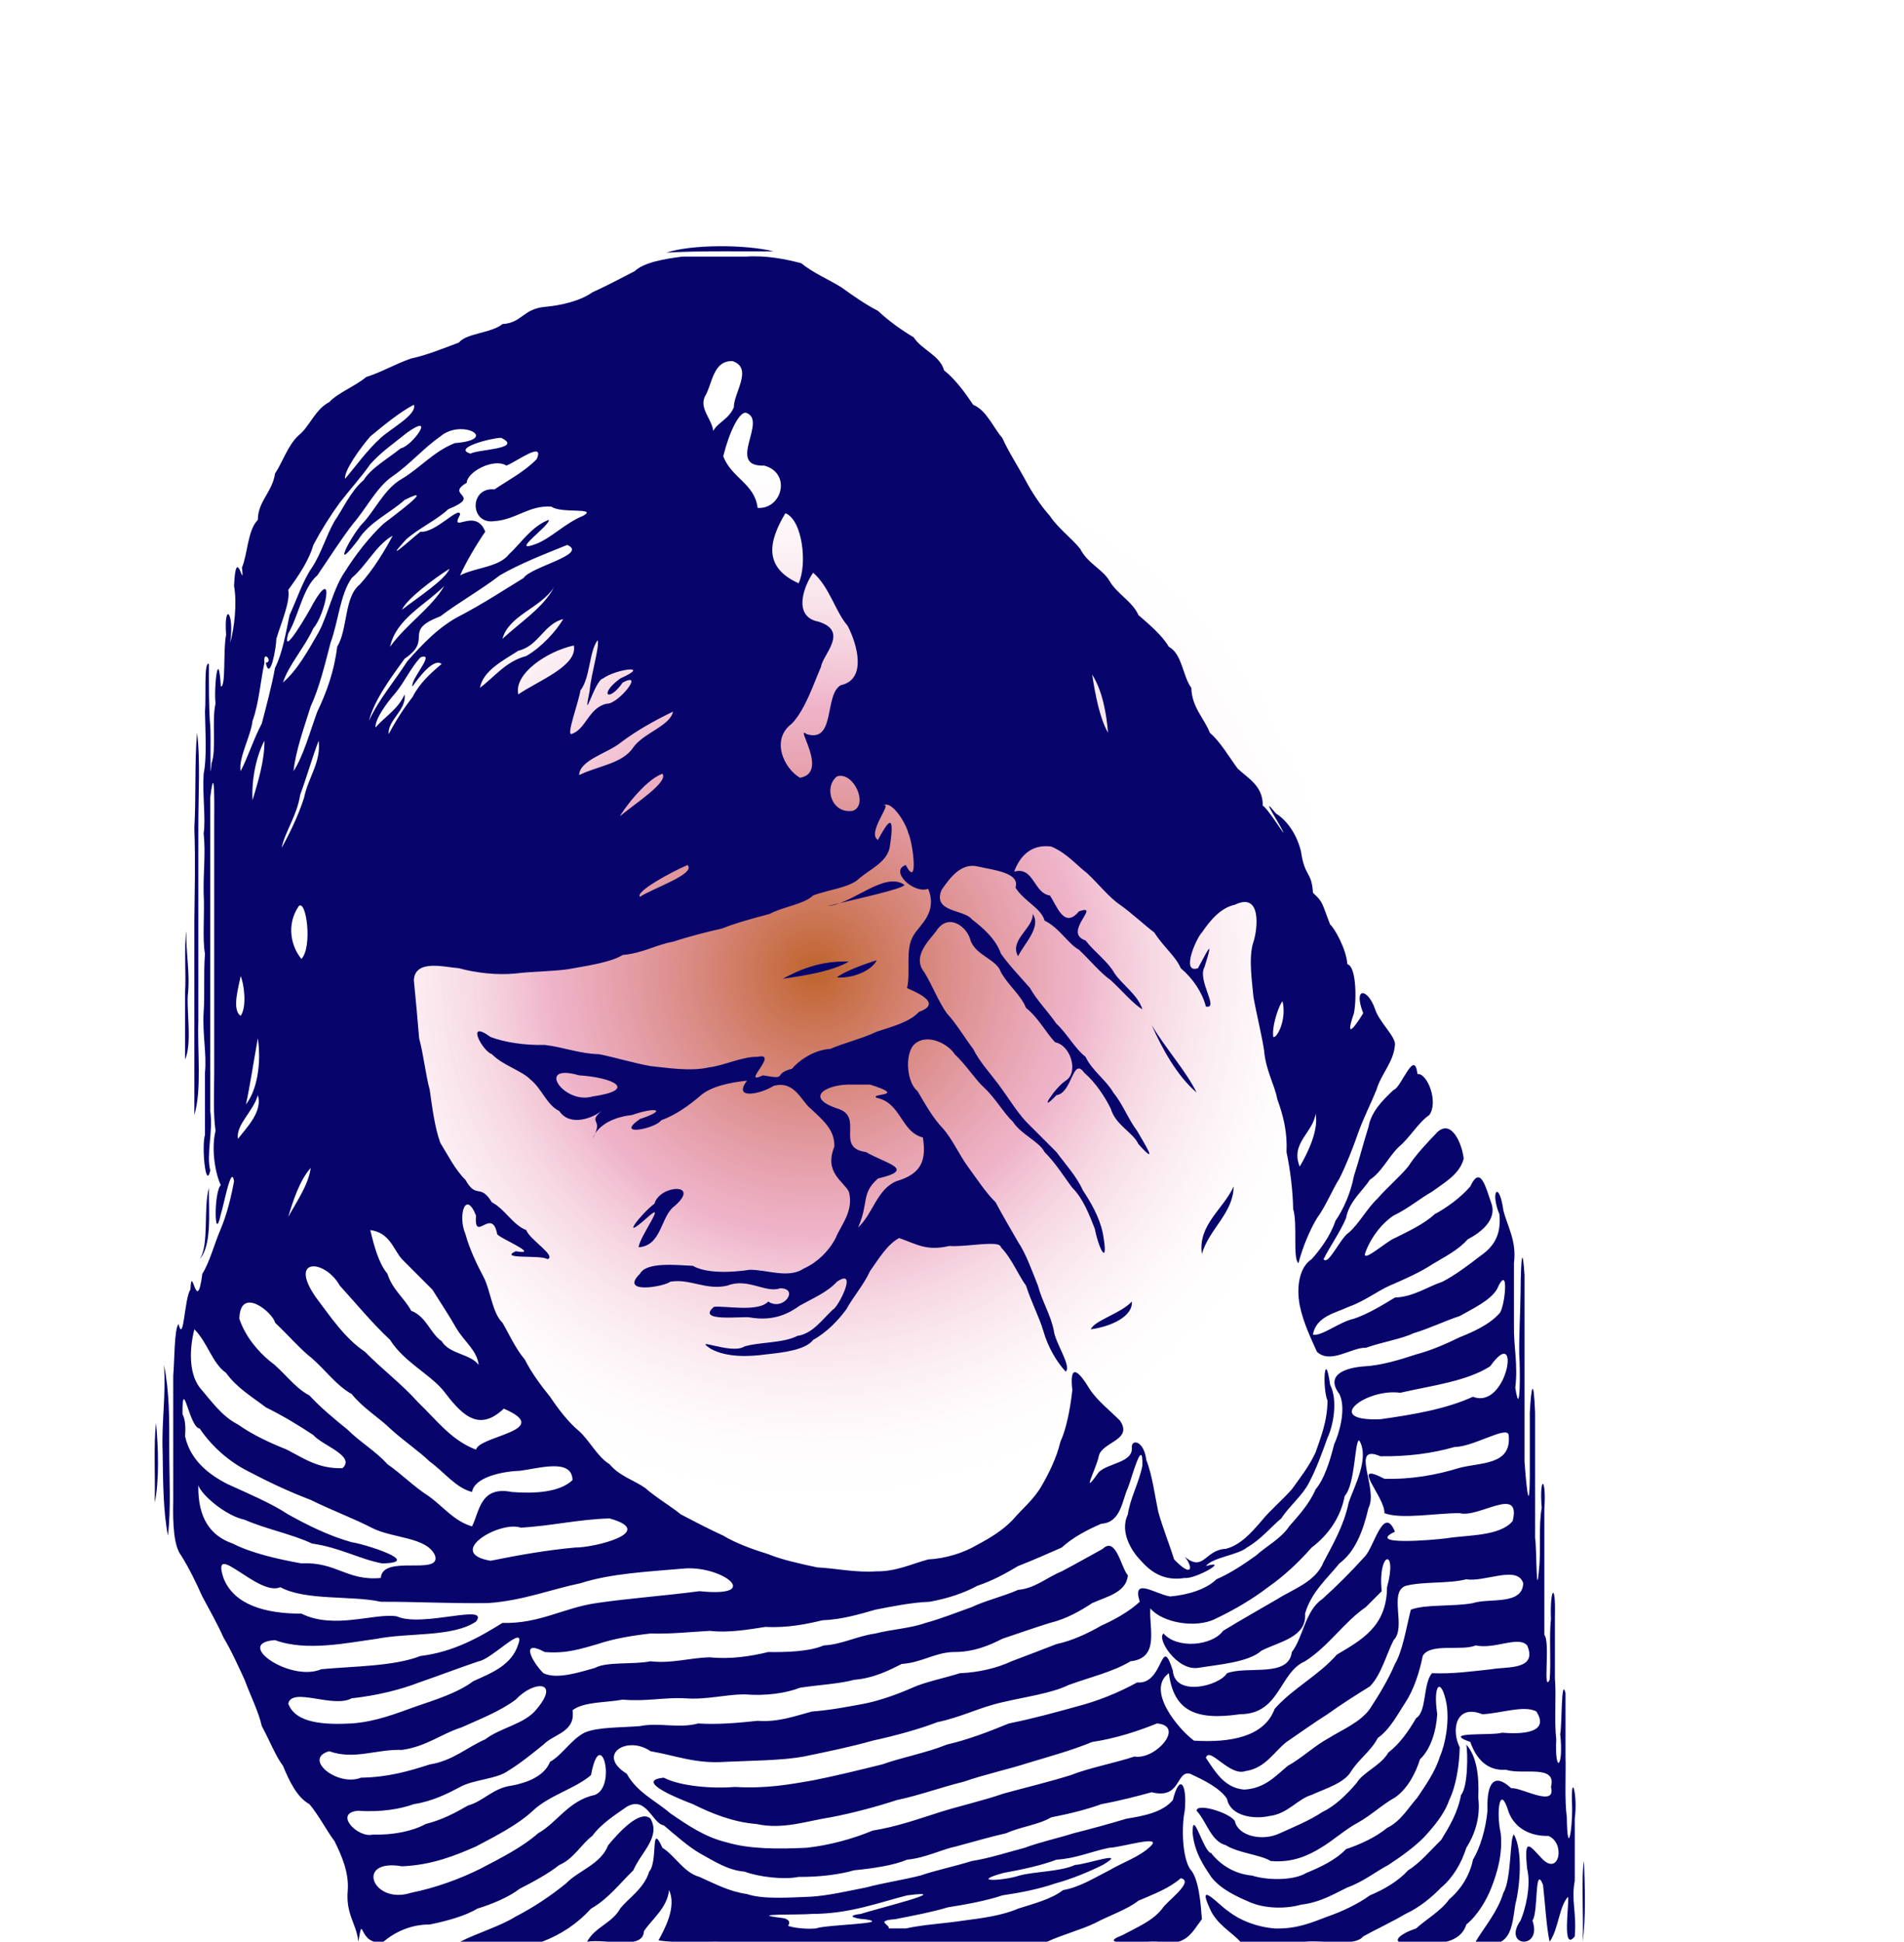 <?xml version="1.0" encoding="UTF-8" standalone="no"?>
<!-- Generator: imaengine 6.0   -->

<svg
   xmlns:dc="http://purl.org/dc/elements/1.1/"
   xmlns:cc="http://creativecommons.org/ns#"
   xmlns:rdf="http://www.w3.org/1999/02/22-rdf-syntax-ns#"
   xmlns:svg="http://www.w3.org/2000/svg"
   xmlns="http://www.w3.org/2000/svg"
   xmlns:sodipodi="http://sodipodi.sourceforge.net/DTD/sodipodi-0.dtd"
   xmlns:inkscape="http://www.inkscape.org/namespaces/inkscape"
   viewBox="0,0,1440,1468"
   width="1440"
   height="1468"
   version="1.1"
   id="svg2"
   inkscape:version="0.91 r13725"
   sodipodi:docname="headacheladyoutline.svg">
  <sodipodi:namedview
     pagecolor="#ffffff"
     bordercolor="#666666"
     borderopacity="1"
     objecttolerance="10"
     gridtolerance="10"
     guidetolerance="10"
     inkscape:pageopacity="0"
     inkscape:pageshadow="2"
     inkscape:window-width="756"
     inkscape:window-height="480"
     id="namedview19"
     showgrid="false"
     inkscape:zoom="0.16076294"
     inkscape:cx="720"
     inkscape:cy="647.81299"
     inkscape:window-x="0"
     inkscape:window-y="0"
     inkscape:window-maximized="0"
     inkscape:current-layer="layer1" />
  <defs
     id="defs4">
    <radialGradient
       cx="616.156"
       r="404.373"
       id="RadialGradient"
       gradientUnits="userSpaceOnUse"
       gradientTransform="matrix(1 0 0 1 0 0)"
       cy="734.158">
      <stop
         stop-color="#b54c0b"
         offset="0"
         id="stop7" />
      <stop
         stop-opacity="0.502"
         stop-color="#da5485"
         offset="0.498"
         id="stop9" />
      <stop
         stop-opacity="0"
         stop-color="#ffffff"
         offset="1"
         id="stop11" />
    </radialGradient>
  </defs>
  <g
     id="layer0"
     opacity="0.864">
    <path
       d="M533.76,203.12C249.019,270.807 233.868,536.733 222.72,782C219.331,856.561 203.867,945.886 216.96,1020.08C217.422,1022.7 430.43,1220.13 441.6,1225.52C513.966,1260.46 599.341,1276.32 679.68,1265.84C727.005,1259.67 734.977,1200.79 781.44,1187.12C832.08,1172.23 889.069,1194.64 938.88,1181.36C1068.38,1146.83 1007.9,773.536 996.48,686C984.144,591.422 1016.29,496.022 961.92,411.44C956.644,403.233 947.743,394.518 938.88,390.32C884.198,364.418 818.18,364.388 764.16,336.56C676.81,291.562 643.718,176.982 533.76,203.12Z"
       fill="url(#RadialGradient)"
       id="path14" />
  </g>
  <g
     id="layer1">
    <path
       d="m 271,1468 c 4.1,-23.6 -0.3,4 19,0 8.7,-7.3 20.8,-13.1 35,-13 12.9,-2.6 27,-6.5 36,-12 11.6,-3.5 24.1,-8.9 32,-15 10.4,-5.3 22,-11.6 30,-18 10.8,-4.5 17,-16.2 25,-22 6.6,-9.2 17.6,-16.1 26,-22 14.9,-8.7 19.5,12.9 28,14 9.3,7.9 18.9,16.3 27,21 10.8,6 21.7,13.1 34,14 11,4.1 30.1,6.3 41,4 15.7,0.2 31.6,-1.9 42,-5 14.6,-1.4 30.2,-3.8 40,-8 14.2,-1.4 25.9,-7.7 37,-10 12.8,-3.4 26.6,-7.5 38,-10 10.7,-4.9 24.6,-6.4 34,-12 13.5,-2.6 27.8,-6.2 38,-10 13.2,-2.4 27.5,-6.1 38,-9 22.4,5.7 18.3,-16.6 29,-14 10.7,4.9 22.7,10.9 28,19 2.5,13.2 20.4,15.6 32,13 14.2,-1.7 21.1,-12.8 32,-16 10.6,-4.9 24.7,-8.8 30,-18 5.8,-9.1 15,-15.3 20,-25 9.6,-6.8 15.5,-18.8 21,-27 6.3,-9.6 10.7,-23.2 13,-35 5.4,-10.1 30,-3.5 40,-8 14.9,3.1 32.2,-7.5 39,0 8.2,19 -16.1,15.9 -27,18 -13.9,1.5 -29.6,3.7 -45,3 -6.9,8.1 -3.8,29.1 -12,34 -6,10.3 -12.4,19.3 -21,26 -5.8,10 -19,14.7 -24,23 -7.5,8.9 -16.7,17.7 -26,22 -9.5,6.4 -22.3,11.6 -32,16 -13.3,6.4 -31.6,2.1 -34,-9 -3.1,-6.2 -29,-14.3 -29,-8 7.7,8.4 10.9,23.1 22,26 9.6,6.1 26.4,7.2 34,12 17,1.5 28.9,-4.5 38,-10 9.4,-5.6 18.8,-14.2 28,-19 10,-5.6 19.3,-14.3 28,-19 9.6,-6.6 15.7,-18.5 19,-29 8.2,-7.6 12.2,-21.5 13,-34 -3.5,-23.3 3.1,-28.2 7,-8 2.3,13.7 -0.9,30.8 -5,40 -3.7,12.1 -11.4,22.4 -17,31 -7.1,8 -12.6,18 -23,23 -8.5,7.1 -20.9,12.7 -31,16 -7.9,8.4 -20.2,14 -30,18 -9.8,6 -30,5.6 -41,2 -13.7,-1.2 -24.4,-8.5 -31,-17 -5.8,-0.8 -14.3,-35 -14,-15 1.4,14.8 8.9,25.3 14,33 7.3,9.5 19.7,15 29,19 11.3,5 27.1,5.4 39,2 14.8,-1.7 25.8,-8.6 35,-13 11.9,-4.2 21.8,-12.2 31,-17 9.5,-6.2 19.9,-13.7 27,-21 7.3,-7.9 15.5,-17.6 19,-28 5.2,-10.6 7.7,-26.1 8,-40 -6.6,-12.9 -3,-33 17,-25 12.7,-0.3 32,-7.2 41,-2 10.4,16.4 -11.3,17.2 -26,16 -7.4,2.4 -47.1,-1.1 -24,7 4.3,12.3 12.5,22.1 27,21 12.1,4.2 38.7,-4.5 34,13 4.3,16.2 -23,-0.1 -30,1 -15.7,-14.5 -18.6,1.4 -18,17 -1.4,14.5 -5.7,28.2 -11,37 -2.6,12.9 -10.1,23.4 -18,30 -6.2,8.8 -17.7,15.3 -25,22 -17,5.6 -21,14.1 3,10 19.7,3.5 31.8,-2.4 35,-13 8.7,-7.1 15.3,-18.5 19,-28 4.6,-11.8 8.6,-25.8 7,-41 -3.6,-16.1 -0.7,-38.3 6,-16 4.7,12.3 16.5,18.4 30,18 12.9,5.2 8.5,29.8 -4,18 -9.7,-9.9 -14.7,-19.1 -12,7 3.1,12.5 -1.3,30.5 -5,39 -14.1,20.1 16.8,22.5 9,0 4.6,-5.8 1.4,-43.3 8,-27 1.7,15.2 2.6,32.3 5,43 6.7,-9.2 7.1,-26.8 14,-34 0.8,6.1 -4.9,42.2 5,30 1.5,-18.7 -2.8,-26.8 0,-42 l 0,-47 c 2.5,-18.4 -3.3,-37.8 -2,-9 0.3,18.7 -3.6,38.3 -4,8 -1.8,-13 -0.6,-32.1 -1,-46 l 0,-48 c -3.4,-13.2 -2.6,25.4 -4,31 2.8,25.5 -4.3,30.9 -3,4 -1.6,-13.1 0.1,-32.7 -1,-46 l 0,-47 c 0.7,-27 -3.9,-20.8 -3,2 -1.5,13.3 0.2,32.9 -1,46 -5.4,10.5 0.7,-28.5 -4,-34 l 0,-47 0,-48 c 1.7,-25.4 -4,-25.3 -2,-1 -2.5,13.5 -0.5,33.4 -2,46 -2.2,27.5 -1.8,-18.8 -3,-23 l 0,-47 0,-48 c -1.1,-27.3 -2.9,-20.5 -4,0 l 0,48 c -0.3,34.8 -3.3,-0.6 -4,-11 l 0,-47 0,-48 0,-46 c -2.2,-32.1 -3,3.1 -3,14 -0.2,15.2 -1.2,32.1 -1,46 0.8,10.1 1,51.1 -3,25 2.2,-16.8 -1.3,-31.3 -1,-47 l 0,-47 c 2.2,-17 -5,-27.7 -8,-40 -3.2,-23 -10.2,-14.3 -3,3 1.7,17.1 -5.5,25.4 -15,32 -8.4,6.5 -18.7,14.2 -28,19 -11.6,3.9 -22,11.5 -36,12 -9.4,5.7 -20.5,12.5 -31,16 -10.7,2.2 -24.8,13.7 -31,12 2.3,-13.9 17.7,-16.5 27,-21 11.7,-4.1 21.8,-11.9 31,-16 11.5,-4.9 23.8,-10.5 32,-16 9.8,-5.9 20.1,-11 27,-19 9.9,-5.1 22.2,-14.7 18,-27 -4,-11.2 -8.2,-30.1 -16,-13 -7.4,8.5 -17.8,16.1 -27,21 -8,7.5 -20.3,13.1 -30,18 -5.8,1.9 -26.9,21.1 -22,10 4.5,-11.6 12.6,-21.5 21,-27 10.6,-5 20.4,-13.2 29,-18 9.4,-6.9 21,-13.2 24,-25 -1.1,-10.7 -9,-30.3 -20,-20 -7.4,7.8 -16.2,16.9 -22,26 -6.7,8.1 -16.5,16.3 -23,24 -8,7.4 -14.1,19.2 -22,26 -6.4,4.1 -15.4,25.2 -19,20 5.2,-10.3 12.7,-20.7 17,-31 2.3,-12.7 12.5,-20.5 18,-29 9.3,-6.2 13.8,-17 22,-25 8.2,-6.7 14.6,-18.3 23,-24 7.1,-9.8 -1.5,-31.9 -9,-31 -2.2,-19.9 -12.3,10.6 -18,12 -8,7.5 -17,16.4 -19,28 -3.9,12.2 -7.5,26.5 -11,37 -2.5,13.2 -8.1,25.5 -14,34 -3.8,11.4 -11.5,21.7 -18,29 -9.3,6 -11.7,20.9 -9,35 2.9,13.8 8.9,25.7 13,35 10.3,9.7 26.6,-3.6 37,-3 11.6,-4.2 27.1,-6.7 36,-11 12.6,-3.8 24.6,-9.7 35,-13 10.1,-5.8 22.5,-11.4 28,-20 10,-22.4 6.1,14.2 2,18 -7.8,8.7 -20.3,14.1 -30,18 -10.7,5.2 -21.4,9.9 -33,13 -12.3,4 -26,8.3 -39,9 -15.3,1.1 -29.8,6.7 -19,21 5.5,11.4 -0.5,30.6 -4,38 -3.2,13 -7.6,26.5 -14,34 -4.7,11.1 -13.4,20.4 -20,28 -6.1,9.3 -17.9,15.4 -25,22 -9.3,6.7 -20.1,13.8 -30,18 -7.8,7.7 -21.7,11.8 -35,13 -11.6,-1.9 -29.1,-15.1 -23,4 -7.8,7.3 -19.3,13.7 -29,18 -9.9,5.7 -22.1,11.5 -34,14 -10.9,4.3 -24,9.2 -34,13 -10.7,5.1 -25.2,8.5 -39,9 -11.7,3.7 -26.6,6.7 -36,11 -11.1,4.9 -24.3,9.6 -36,12 -12.9,2.4 -25.8,4.9 -40,6 -12.5,3.3 -25.5,8.2 -41,7 -13.9,1.5 -30.4,3 -45,2 -14.3,4 -29.8,-0.9 -44,2 -13.8,1.2 -32.3,0.6 -42,5 -10.2,5.3 -16.7,16.8 -26,22 -4.3,10.8 -17.2,15.8 -29,18 -14,1.7 -21.6,12 -33,15 -9.5,5.5 -19.6,10.9 -32,14 -10,5.5 -25,8.5 -40,8 -11.4,3 -30.2,-16.5 -11,-18 16.9,1.3 32.2,-1.4 42,-5 14.1,-2.1 26,-8.2 35,-13 10.2,-5.6 27.8,-6 36,-12 9.6,-5.8 19.4,-13.9 27,-20 7.8,-8.1 24.5,-9.4 22,-26 8.7,-6.6 25.1,-5.6 38,-8 17.4,1.6 31.9,-1.9 47,-1 16.6,1.2 30.4,-2.9 45,-3 16.4,1.4 31.9,-1 42,-5 13.4,-2.1 30.5,-3 41,-6 14.9,-1.2 26.7,-7.3 36,-12 14.8,-0.9 25,-8.6 39,-9 15.4,0.2 27.9,-5.3 37,-10 11.8,-4 25.1,-8.6 36,-12 12.4,-2.9 23.8,-9.5 32,-15 11,-4.9 25.9,-8 27,-21 -5.1,-5.6 -8.9,-29.8 -19,-20 -10,5.5 -21.5,12 -31,17 -10.8,4.3 -20.1,12.9 -33,14 -10.8,4.8 -25.3,8.3 -35,13 -11.2,4 -24.1,9.1 -35,12 -11.4,4.1 -26.1,4.9 -38,8 -14.1,2 -25.6,8.4 -39,9 -10.9,4.7 -28.4,5.2 -42,5 -13.1,3.2 -28.6,5.6 -44,4 -15.5,0.3 -28.8,4.9 -45,3 -12.8,2.6 -33.2,0.1 -42,5 -11.1,3.1 -28.8,9 -39,4 -7.4,-7.1 -18.9,-26.6 1,-16 16.8,1.4 28.2,-2.7 40,-6 11.8,-4.1 27.2,-6.6 40,-8 16,0.5 32.1,-1.4 45,-2 14.5,1.7 29.9,-1.2 42,-3 17,0.9 31.8,-2.3 43,-5 15.1,-0.6 28.8,-4.8 40,-8 12.7,-2.5 27.7,-5.5 41,-6 13.5,-2.3 26.8,-6.9 36,-12 11.4,-3.8 21.3,-9.2 31,-15 11.3,-4.4 23.7,-9.9 33,-14 8.4,-7.8 20.3,-13.9 30,-18 14.9,-0.9 15.7,-18 20,-27 2.6,-6.3 11.5,-40.2 11,-17 -2.6,13.3 -9.3,24.6 -11,37 -6.6,13.7 3.7,28.5 9,34 7.6,8.8 17.6,16.7 34,14 7.9,1.1 34.9,-14.3 16,-9 5.2,-6.6 24.6,-8.4 31,-14 10.5,-5.9 18.5,-15.8 26,-22 6.3,-9.6 16.3,-17.6 21,-27 5.4,-10.1 10.2,-23.3 14,-34 4.5,-9.4 7.9,-28.6 2,-40 -4.1,-28.4 -6.1,2.1 -2,12 -0.1,15.8 -5.4,28.5 -9,39 -4.8,10.5 -11.6,19.1 -18,28 -7.4,8.4 -17.2,16.6 -23,24 -7.6,8.8 -16,18.3 -27,21 -15.9,0.7 -16.4,17.9 -31,6 6.3,7.4 6.3,16.8 -8,2 -3.6,-11.6 -8.8,-24.4 -12,-36 -2.6,-12.2 -4.6,-28.2 -9,-39 -1.8,-14.9 -11.1,-16.1 -11,-10 1.3,11.9 -17.6,11.9 -25,19 -14.2,20.1 -2.1,-2 0,-12 2.2,-11 26.3,-12 16,-27 -7.2,-7.3 -17.3,-15.1 -23,-24 -7.9,-13.1 -15.4,-20.5 -13,1 -1.6,14.5 -4.6,29.5 -9,39 -3,12.7 -9.1,24.5 -14,33 -5.8,10.5 -15.7,18.5 -22,26 -7.6,8 -17.2,13.8 -27,19 -10.1,6 -23.7,10.3 -37,11 -12.3,3.3 -24.4,9.2 -39,9 -16.3,1.1 -30.9,-2.3 -45,-3 -12.2,-2.6 -26.9,-5.8 -37,-10 -11.7,-3.6 -24.9,-8.4 -34,-14 -10.3,-4.7 -22.1,-10.8 -32,-16 -8,-6.5 -19.3,-13.1 -27,-20 -8.6,-6 -19.5,-9 -27,-18 -9.3,-5.7 -15.1,-17.9 -23,-25 -8.1,-6.6 -15.8,-16.8 -22,-26 -6.4,-7.9 -14.1,-18.1 -19,-28 -7.6,-9.2 -11.7,-18.9 -17,-28 -7.6,-7.2 -8.9,-23.8 -14,-34 -5,-9.4 -10.9,-21.5 -14,-33 -6,-14 0.2,-33.8 8,-14 -1.6,21.6 12.1,-7 16,14 0.8,2.7 34.1,16.4 14,13 -13.4,6.4 19.6,2.5 24,6 7.4,-2.3 -13.5,-14.8 -16,-22 -10.3,-4 -16.2,-16 -26,-21 -9,-14.8 -11.5,-1.9 -20,-17 -7.6,-7.4 -13.7,-19.4 -19,-28 -4.2,-11.4 -6.2,-27.4 -8,-40 -3.2,-11.8 -4.5,-25.9 -8,-39 -1.1,-13.4 -2.6,-29.8 -4,-44 0.9,-16.1 23.5,-9.7 34,-9 13,3.6 29.2,5.4 43,4 14,-1.8 32.2,-1.5 44,-4 13,-2.3 28.5,-4.8 37,-10 14.8,-1.2 25.9,-8 38,-10 11.6,-3.9 26,-7.5 37,-10 11.4,-4.5 23.6,-7.7 36,-11 9.9,-5.4 26,-7.3 33,-14 11.6,-4.4 28,-5.9 35,-13 8.4,-7.1 21.1,-12.3 23,-24 4.2,-27.8 -1.9,-18.1 -9,-5 -8.9,-5.1 11.8,-29 4,-26 6.4,-4.4 17.3,13.6 19,21 3.6,7.8 7.8,42.7 -2,24 -12.4,4.3 5.6,22 17,18 7.2,17.9 -6.1,26.9 -11,35 -6.8,10.8 -2,27.7 -5,40 2.8,1.6 29,11 9,18 -7.1,8 -21.6,11.5 -32,15 -10.5,5.1 -25,8.6 -35,13 -13.3,0.7 -25.1,10.1 -29,15 -15.6,4.1 -1.8,8.6 -22,5 -17.5,8.3 12.9,-17.7 -4,-14 -11.6,-0.3 -25.8,6.8 -37,8 -13.8,3.2 -31.3,0.3 -44,-1 -12.8,-2.3 -26.5,-6.5 -39,-9 -14.4,-0.3 -27.2,-5.4 -41,-7 -14.6,0.4 -30.3,-1.9 -41,-6 -19.4,-14.1 -6,10.9 1,13 8.2,8.4 22.3,12.3 29,19 8.9,7.1 12.3,19.2 22,24 8.3,12.4 26.5,5 33,-1 -13.2,11.2 1.8,5.5 -8,22 4.6,-11.4 17.3,-16.6 30,-18 18.5,-6.5 26.9,-3.8 6,3 -19.8,13.8 12,7.2 16,1 11.4,-4.1 21.7,-11.8 29,-18 8.3,-7.8 23.4,-10.6 36,-12 -11.2,14.7 10.4,10.2 20,4 16.1,-4.5 21.1,11.8 28,17 8.2,8 18.6,15.6 18,29 -8,19.5 7.2,26.2 11,34 4,14.5 -6.2,25.5 -10,35 -5.1,10 -14.3,18.7 -24,23 -11.6,7.9 -27.7,0.9 -41,1 -14.2,2.2 -33,2.8 -43,-3 -12,-0.5 -35.1,-3.2 -40,6 -16,15.8 18.4,9.8 23,6 14.8,-2.5 26.9,6.7 43,3 15.5,-6.2 29,5.9 40,2 14.7,-0.1 2.6,17.7 -9,10 -7.5,8.3 -33.2,3 -41,4 -14.1,11.8 21.6,7 27,8 18.5,3.2 29.9,-3.2 38,-9 10,-5.6 20.9,-10.1 28,-18 16.4,-11 0.8,19.6 -3,21 -8.1,7.5 -15.3,18.3 -27,20 -10.7,5.6 -29.6,4.6 -40,8 -10,6.4 -40.9,-8.3 -25,2 12.1,6.4 28.7,5.7 41,4 14.3,-1.5 30.2,-3.5 36,-11 10.5,-5.8 19.2,-15.1 25,-23 5.6,-10.1 13,-18.2 18,-29 6.3,-8.9 13,-20.2 22,-25 13.6,4.7 20.4,10 38,6 13.1,1 38.4,-4.8 39,1 8.2,8.4 13.3,21.3 19,29 3.9,12.3 10.1,24.1 13,34 3.7,13.1 10.6,24.1 17,31 4.6,-4.1 -7.9,-21.7 -9,-31 -2.4,-12.1 -8.6,-21.4 -12,-34 -4.3,-10.8 -9,-24 -15,-33 -5.4,-9.3 -12,-20.6 -17,-30 -7.7,-7.6 -14.7,-18.5 -21,-27 -6.3,-8.5 -11.8,-21 -19,-29 -7.1,-7.3 -13.6,-18.7 -19,-28 -8.1,-6.4 -9.9,-27 -3,-35 10,-9.9 26.9,-0.1 31,7 8.5,7.9 15.4,18.9 22,25 8.8,8.1 15.2,19.7 22,26 6.5,10 19.7,14.7 24,23 8.6,8.5 15.4,19.7 21,27 8.4,8.3 13.2,21.4 17,31 3.4,17.1 10.8,29.1 6,3 -2.7,-12.4 -9.4,-23.6 -15,-32 -4.8,-10.8 -13.5,-20.1 -20,-29 l -23,-23 c -7,-7.5 -13.8,-18.7 -20,-27 -6.3,-8.7 -15.1,-18 -20,-28 -6.4,-8.3 -13,-19.6 -20,-27 -6.3,-8.9 -11.3,-21.9 -17,-31 -9.6,-12 4.1,-24.3 9,-31 9.2,-14.5 23.7,-3.2 26,7 4.2,11.6 19.7,14.1 23,24 5.8,10.4 14.8,16.8 19,27 9.3,7.4 15.4,19.2 22,26 11.9,2.3 17.9,22.9 8,29 -8.3,5.3 -22,26.7 -7,11 12.1,-1.7 12.1,-29.4 21,-17 8.7,7.5 15.7,18.4 20,27 3.8,12.9 16.8,17.9 21,27 16.8,18.7 3.4,-2.2 -1,-10 -6.6,-8.7 -10.7,-20 -18,-29 -5.4,-9.4 -16.1,-16.6 -21,-27 -8.1,-6.3 -14.3,-18 -22,-25 -6.1,-8.9 -15,-17.9 -20,-27 -7.2,-8.3 -16,-17.4 -22,-26 -3.9,-11.2 -13.6,-19.5 -22,-26 -5.8,-7.6 -29.7,-5 -23,-22 5.7,-8.3 14.4,-20.8 27,-18 12.3,2.8 32.7,4.7 29,16 6.3,10.4 19.3,15.3 22,25 11.5,5.7 17.7,17.5 26,22 8.6,8.2 16.7,18 24,23 8.4,7.7 18.2,19.2 24,22 -3.8,-11.2 -14.8,-18.1 -21,-27 -5.2,-9.3 -15.8,-16.7 -22,-25 -17.9,-5.8 12.5,-28 -5,-22 -11.4,13.9 -16.9,-4.9 -22,-12 -12.3,-1.7 -12.1,-22.2 -27,-18 4.2,-11.4 12.6,-21 28,-19 11.9,4.9 19.9,14.8 27,20 9,8.4 16.8,18.5 25,24 9.3,6.6 18.5,15.4 26,21 6.3,10.2 16.3,18.1 20,27 9.3,7.8 16.4,18.6 19,29 10.5,2 -6.8,-19.8 -1,-30 8,-25.3 1,-9.6 -5,1 -13.3,4.4 -1,-23.2 3,-27 6,-8.8 14,-18.7 25,-21 20.4,-9.9 17.1,18.6 14,28 -4.1,12.2 -0.8,31.6 0,42 2.7,14.5 6.3,28.8 8,40 1.3,15.5 8.2,26.6 10,37 4.6,12.6 7.7,24.9 7,40 2.9,13.8 4.8,29.8 5,43 3.5,11.2 -0.5,37.6 4,41 3.3,-12.4 8.6,-25 14,-34 6.5,-8.7 11.6,-21.5 17,-30 5.3,-10.5 10.3,-23.4 14,-34 4,-11.4 10.1,-23.3 14,-33 3.6,-12.3 13,-20.9 14,-34 0.9,-6 -12.1,-17.5 -15,-27 -5.6,-16.1 -16.9,-17.3 -9,3 -2.7,4.5 -15.5,24.7 -7,0 2.1,-10.8 1.7,-35.6 -5,-37 -0.7,-11.6 -10.1,-27.9 -13,-30 -6.6,-16.8 -5,-16.6 -13,-24 -1,-16.5 -6.3,-11.9 -9,-31 -2.8,-11.9 -9.6,-23 -19,-29 -13.1,-16.1 2.5,7.4 5,13 3.7,7.4 -10.3,-15.9 -15,-19 0.3,-15.2 -11.9,-21 -19,-28 -6.6,-8.9 -13.1,-20.3 -21,-27 -4.2,-10.9 -13.7,-19.3 -14,-34 -6.4,-8.3 -6.9,-25.7 -17,-31 -5.3,-9 -15.1,-17.1 -23,-24 -4.5,-10.3 -16.5,-16.2 -22,-26 -5.3,-8.8 -16.5,-13.1 -22,-24 -6.5,-8.2 -16.9,-15.7 -23,-25 -6.8,-7.5 -13.9,-18.2 -19,-28 -5.2,-9.6 -12.3,-20.5 -17,-31 -6.8,-7.6 -11.7,-20.7 -22,-25 -6,-9 -13.5,-19.3 -22,-26 -3.1,-11.4 -16.9,-15.5 -23,-25 -8.9,-5.2 -19.3,-12.7 -27,-20 -9.6,-4.9 -18.6,-11.3 -28,-18 -9.3,-5.7 -21.8,-11.1 -30,-18 -11.5,-3 -26.3,-6.1 -42,-5 l -48,0 c -13.2,1.7 -28.7,4.2 -36,11 -10.2,5.3 -22,11.5 -32,16 -8.8,6.3 -23.2,9.9 -36,11 -16.6,1.6 -17.2,12.1 -32,13 -8.6,7 -26.9,6.7 -33,14 -11.8,4.4 -24.5,9.6 -36,12 -11.8,4 -23.1,10.7 -34,14 -8.3,7 -21.4,11.9 -28,19 -10.6,5.4 -15.1,18.8 -23,25 -8.2,7.3 -12.5,20.9 -18,29 -2,14 -13,21 -13,35 -7.8,7.9 -7.7,25.9 -12,36 2.1,20.4 -4.5,-19.9 -6,14 2.4,12.9 0.2,32.6 -3,43 3.5,-23.2 -4.9,-31.5 -3,-6 -2.4,11.3 0,39.4 -4,39 -1.8,-30.7 -5.4,0.3 -4,13 -3,12.6 0.8,34.4 -3,45 -1.5,21.8 -0.3,-22.9 -1,-28 -1.2,-14 -1,-32.1 -1,-47 -4,-2.8 -2,25.9 -3,36 0.3,16.1 1.5,35.2 -1,47 -1,15.7 1.7,34.3 0,45 1.6,15.1 -0.3,29.2 0,45 0.9,15 -1.1,34.9 1,46 -1.2,16.2 0,31.2 -1,44 -1,17 2.4,31.5 1,46 l 0,47 c -2.6,8.4 0.5,42.1 4,27 -3.1,-13 2.3,-29.5 0,-45 l 0,-47 0,-48 0,-47 0,-48 0,-47 c 3.7,-30.7 3,11.2 3,19 l 0,46 0,48 0,47 0,48 c -0.1,18.7 -0.8,30.4 1,44 -3.5,14 0,32.9 4,41 -5.3,4.5 -5.1,45.9 0,22 2.4,-7.2 7.9,-38.1 10,-25 -2.4,13.2 -5.6,25.4 -10,36 -4.9,11.2 -8.5,25.5 -14,34 -4.2,33.2 -8,-9.6 -9,12 -4.5,5.9 -5,41.7 -9,26 -3.3,3.7 -3,28.5 -4,39 l 0,47 0,48 c -0.4,16.4 0.3,33.8 6,41 6.3,10.1 11.3,20.6 16,31 5.6,10.4 12,21.9 16,31 6.2,10.3 11.7,22.8 16,32 4.3,11.8 10.4,23.6 13,35 5.5,10.1 10.6,23 16,30 5,12.2 11,24.2 20,29 7.2,8.6 13.3,20.5 19,28 5.4,11 10.9,23.4 10,37 -1.7,18.4 6.7,25.4 8,39 m 77,0 62,0 c 14.8,-5.6 27,-14 37,-25 12.9,-7.3 21.7,-19 32,-29 6,-14 20.8,-25 13,-39 -8,-7.5 -24.7,11.2 -32,20 -5.7,14.6 -22,18.8 -32,29 -11.6,9.4 -23.9,17.7 -38,25 -12.2,7.5 -28.2,12.1 -42,19 m 96,0 c 14.7,-2.4 42.5,6.6 43,-8 6.6,-9.6 17.5,-17.5 19,-31 5.9,12.6 -3.4,29.6 -8,38 14.8,2.3 32.8,0.7 48,1 18.7,-0.1 30.6,0.2 48,0 l 48,0 51,0 48,0 51,0 c 11.1,-5.2 25.9,-9.1 36,-14 10.7,-5.7 24.7,-10.4 33,-17 11.4,-4.9 23.3,-9.3 32,-17 11,2.4 -11.4,18.1 -14,23 -7.3,9.4 -19,14 -30,20 -23,8.9 20,4 27,5 21.3,4.4 25.6,-7.5 33,-17 -0.8,-10.6 -2.2,-31.1 -9,-38 -5.9,-9.3 -6.5,-31.5 -4,-44 2,-20 -3.8,-29 -9,-8 -7.7,9 -21.2,11.8 -35,14 -12.9,3.9 -27.7,7.9 -40,11 -11.9,3.8 -25.4,6.6 -37,11 -13.3,3.5 -27.5,8.1 -40,10 -12.7,4 -26.3,6.7 -39,11 -12.6,3.2 -28.8,5.7 -41,9 -13.3,2.6 -28.6,6.2 -42,7 -16,0.6 -36.2,2.1 -48,-2 -13.4,-1.9 -24,-7.6 -36,-13 -12,-3.3 -18.3,-15.9 -28,-22 -9.4,-20.4 -3.1,9.9 -10,18 -4,13 -15.7,20 -22,28 -5.9,10.9 -19.2,14 -25,25 m 494,0 49,0 c 14.4,-1.4 37.7,4 44,-4 10.3,-5.7 21.5,-10.8 32,-17 10.5,-4.8 20.2,-12.9 27,-20 8.9,-7.5 15,-17.8 19,-30 6.1,-9.6 10.9,-22.7 9,-38 0.7,-16.4 -1.1,-30.9 -9,-40 1.1,6.4 1.3,31.8 -4,38 -2.6,13.7 -8.8,23.8 -15,34 -7.9,7.7 -16,17.5 -25,23 -7.5,8.2 -17.8,14.3 -29,19 -9.2,6.7 -21.5,12.4 -32,16 -11.7,4.4 -22.9,9.5 -40,9 -14.2,-1.2 -26.8,-6.5 -35,-13 -7.1,-4.6 -24.3,-24.2 -14,-2 5,11.9 16.9,18 23,25 m 178,0 c 27.4,8 27.4,-11.8 30,-28 3.6,-13.8 5.8,-40.7 -1,-53 -3.2,1.2 -1.8,33.9 -8,44 -4.4,14.5 -13.7,24.9 -21,37 m 81,0 c 2.4,-18.2 1.7,-40.3 1,-61 -2.3,12 -0.2,41.9 -1,61 m -580,-10 c -7.4,0.6 -16.4,-0.3 -21,-2 2,-2.5 0.7,-5.5 -5,-6 -27.4,-3.3 14.3,-2.1 23,-3 28.6,0 50.3,-8.5 72,-14 38.9,-5.1 -25.7,10.8 -35,14 -14.1,1.7 -0.3,4.1 3,4 22.4,3.4 -29.2,4 -37,7 m 68,0 -13,0 c 1.9,-2.6 -11,-5.8 5,-7 13.6,-2.7 27.3,-5.2 40,-9 14.1,-2.2 30,-5.2 41,-9 14.2,-2.1 27.8,-4.8 40,-9 12.9,-3.5 26.1,-9.1 36,-14 19.7,-11.7 -11.9,-0.5 -21,0 -11,5.1 -30.1,4.8 -42,8 -12.5,4.1 -38.2,5.2 -12,-2 14,-2.5 29.4,-5.9 40,-10 15.4,-1 26.4,-6.3 40,-9 8.8,-0.2 41.1,-10.3 31,-1 -8.2,7.9 -20.6,11.9 -31,18 -10.8,5.4 -22.2,12.8 -35,15 -9.1,7 -22.2,10.2 -34,14 -12,5.3 -28.6,7.4 -41,9 -14.8,2.3 -30.4,3 -44,6 m -374,-27 c -29.3,9.5 -42.9,-26.2 -7,-20 22.6,-0.9 40.6,-8.2 56,-15 15.2,-8 31.9,-16.6 43,-27 12.3,-11.7 32.4,-16.8 44,-27 7.1,-38.7 19.6,8.4 3,15 -20,4.2 -28.6,21 -43,29 -12.2,10.8 -29.1,19.2 -44,27 -15.1,7.5 -33.6,14.3 -52,18 m 299,-34 c -21.2,1 -42.7,1.1 -60,-4 -16.5,-3.9 -29.2,-12.6 -43,-22 -10.5,-9.2 -25.3,-15.8 -33,-30 -23.3,-14.3 0.3,-29.3 18,-17 19,3.2 33.9,9.7 57,8 20,-0.9 42.7,-1 59,-4 17.7,-3.7 35.5,-7.3 52,-12 17.4,-3.8 35.3,-8.7 49,-14 18,-3.7 31.9,-11.2 49,-15 17.3,-4.1 37.5,-6.8 50,-13 16.1,-5.9 33.6,-9.9 47,-18 22.4,-2.4 13.8,-25.2 15,-40 8.8,10.7 34,15.4 49,8 14.4,-6.8 28.7,-15.3 40,-24 12.2,-8.5 23.2,-18.9 33,-30 12.2,-9.2 21.9,-22.4 25,-39 8.2,-9.1 7.4,-42.3 11,-42 8.1,13.6 -4.1,35.2 -8,47 -3.7,17.5 -11.6,30.9 -19,45 -5.9,15 -23.3,20.5 -35,28 -13.5,7.9 -27.3,15.6 -41,24 -8.2,11.3 -34.7,13.9 -45,2 -5.5,3.6 9.9,28.2 26,26 14.3,-2.4 38.3,-4.1 48,-13 13.5,-6.9 34.4,-10.1 33,-28 4.7,-16.5 17.1,-26.9 26,-38 11.9,-8.9 17.9,-24.3 22,-42 7.7,-14.4 -14.5,-49 9,-39 20.9,0.3 39.7,-2.3 56,-7 14.3,0 40.2,-16.6 41,-9 2.5,23.3 -21.9,20.4 -38,25 -16.5,5.1 -35.8,8.6 -56,8 -27.2,-14.2 0.8,14 0,26 12.8,4.9 39.3,-0.1 57,0 14.2,4 46.8,-21.5 40,6 -9.7,11.6 -33.8,10.4 -50,13 -9.9,1.3 -61.7,5.8 -39,-5 -8.7,-20.9 -15.9,12.2 -23,19 -10.3,11.4 -21,22.1 -32,32 -12.9,8.6 -14.7,29.6 -23,40 -2.4,19.6 -33.3,10.2 -49,16 -6.1,9.8 -39.6,18.1 -41,-2 -9.3,-29 -6.6,11 -27,9 -13.9,7.7 -30.2,14.2 -45,18 -17.3,4.8 -34.1,9.4 -52,13 -14.8,6.1 -31.3,12.4 -47,16 -15.2,6.2 -33.4,9.5 -49,15 -17,4.2 -35.3,8.7 -52,12 -17.6,3.1 -35.8,6.4 -59,5 -16.1,1.4 -41.1,-0.3 -54,-7 -23.9,2.4 14.9,17.3 22,20 14.4,7.2 30.8,13.7 48,15 20.3,4.5 39,-2.5 56,-5 17.8,-3.4 35.7,-8.3 50,-13 17.9,-3.8 33.5,-9.7 51,-14 15.1,-5.3 33.9,-9.4 48,-14 16.9,-5.1 33.8,-9.7 49,-16 18.1,-2.7 35.2,-8.4 49,-14 21.6,1.7 -1,27.7 -17,25 -15.2,5 -34.5,8.6 -48,14 -16.5,5.2 -33.9,9.3 -51,14 -15.2,5.3 -33.8,9.5 -48,14 -16.7,5.3 -32.5,11 -51,14 -14.7,6.1 -32.5,11.1 -50,13 m 331,-44 c -15.2,-1.2 -22.1,-13.9 -29,-24 2.7,-9.1 17.9,14.4 30,10 15,-2.1 21.8,-14.9 31,-22 10,-6.8 21.4,-15 31,-21 10.2,-7.4 22.2,-14.9 32,-21 8.6,-8.6 12.5,-24.3 18,-35 9.8,-9.8 -4,-36.1 9,-41 13.4,-3.5 32.5,-1.5 46,-5 13.6,2.4 38.8,-10.9 43,3 -0.5,16.9 -26,11 -38,15 -14.3,2.8 -36,0.7 -47,5 -3.6,14.2 -6.2,31.2 -12,41 -5.2,12.3 -12.7,24.4 -19,34 -7.2,10.1 -21,15.8 -31,22 -11,6 -21,15.6 -31,21 -9.5,7.9 -17.4,17.1 -33,18 m -668,-9 c -17.8,7.1 -44.3,-14.4 -24,-20 18.8,6.8 35.8,-1.7 55,-1 18.7,-2.6 29.7,-12.2 45,-17 14.5,-6.5 29.3,-12.3 41,-21 13.8,-14.7 33.9,-14.4 16,7 -8.9,11.5 -27.1,13.9 -39,23 -14,6.1 -24.5,16.2 -42,19 -15.8,5.1 -31.7,9.7 -52,10 m 630,-28 c -11.7,-8.6 -36.6,-38.2 -19,-51 3.7,28.5 20.2,36 54,31 30.1,0 29.5,-31.7 49,-40 18,-11.5 29.2,-29.4 46,-41 l 12,-12 c -3.2,-30.3 12.3,-33 4,-3 -0.2,29.7 -19.2,39.8 -38,51 -13.3,15.4 -33.9,25.9 -47,41 -7.8,21.2 -33.7,25.7 -61,24 m -637,-13 c -21.1,1.1 -42.6,-0.2 -48,-15 2.9,-12.8 33.8,3.7 48,-4 18.6,-2 36.9,-6.5 51,-12 15.1,-5.2 30,-10.9 45,-16 9.6,-1.3 35.5,-28.9 30,-13 -4.9,15.8 -19.7,21.6 -34,28 -11.8,8.9 -29.3,14.3 -43,19 -15.8,5.6 -30.4,11.6 -49,13 m -23,-41 c -23.4,10.1 -66.8,-19.9 -35,-22 23.6,8.8 54.9,2 77,-1 24.4,-4.8 57.2,-1.1 75,-13 10.8,-14.2 -40.8,4.8 -60,-4 -17,-2.6 -47.3,10.2 -72,-2 -27.7,0 -51.2,-6.8 -59,-27 -9.8,-30 26.3,14.4 43,7 19.3,10.4 53.9,6.1 76,11 26.4,-0.1 52.6,1.4 81,1 26.5,-1.8 48,-10.5 70,-15 22.5,-7.3 50.3,-8.7 77,-11 29.5,-3.2 62.4,22.1 13,17 -25.4,3.4 -52.7,5.3 -78,9 -25.1,3.7 -43.3,15.8 -71,15 -17.9,11.1 -37.2,22 -62,25 -20.2,7.9 -50.8,7.7 -75,10 m 45,-69 c -25.5,2.5 -33.7,-12.4 -60,-11 -17.8,-3.2 -37.7,-7.7 -52,-15 -16.8,-5.8 -26.5,-19.3 -26,-44 2.6,7.6 21,23.1 35,26 16.5,7.2 36,10.9 51,18 20.7,2.9 36.3,11.9 53,15 32.3,-0.5 -14.5,-15 -23,-16 -17.5,-4.9 -33.8,-13.1 -48,-21 -13.3,-8.7 -29.6,-15.5 -46,-23 -14.5,-7.4 -28.1,-18.3 -32,-36 0.3,-5.7 0.5,-12 -2,-17 -0.1,-30.3 5.2,10.6 13,11 9.4,14 22.7,25.2 36,32 15.7,8.3 31.4,15.7 48,22 15.3,7.6 33.1,14.3 46,21 15.8,8.3 41.7,6.8 48,21 5,15.7 -39.8,-1.2 -41,17 m 83,-13 c -34.8,-5.9 7,-30.6 23,-25 23.3,-1.4 43.3,-6.3 67,-7 36.8,10.3 -12,22.2 -26,22 -22,2 -43.1,5.8 -64,10 m -244,-19 c 2.4,-20.2 1,-43.8 1,-66 0.1,-21.4 0.1,-43.7 -4,-63 1.6,23.6 -1.9,42.4 -1,66 0.3,22.5 0.4,44.6 4,63 m 230,-7 c -13.8,-4 -21.7,-15 -33,-23 -10.9,-6.9 -21,-17.2 -31,-24 -8.5,-9.6 -21.3,-17.2 -30,-26 -9.6,-7.8 -20.8,-17 -29,-26 -11.7,-6 -19.6,-18.5 -30,-26 -9.3,-7.7 -18.6,-18.8 -23,-32 0.7,-25.5 25.7,-4.2 27,3 9.7,9.1 19.1,20.1 28,27 10.5,9.2 18.2,20.3 30,27 8.3,10.4 21,18.1 29,26 9.9,9.1 22.1,17.3 30,25 11.2,8.1 19.7,19.9 32,23 1.7,-10.8 21.8,-15.5 36,-16 14.3,-1.7 39.6,-9.8 40,7 -9.6,9.3 -28.8,10.4 -46,9 -24,-4.8 -24.4,15.1 -30,26 m -240,-18 c 3.5,-15.8 2.8,-42.1 1,-60 -1.9,15.1 -0.5,40.8 -1,60 m 142,-26 c -17.9,0.6 -29,-7.2 -42,-14 -12.7,-5.1 -25.7,-11 -37,-19 -12.2,-6.2 -19.9,-17.4 -29,-28 -8.4,-11.1 -7.7,-29.6 -4,-44 10.1,10.1 13.4,25.6 24,33 8.2,11.5 20.2,18.4 30,26 13.6,6.7 25.3,13.9 36,21 6.8,7.9 32.2,15.8 22,25 m 101,-14 c -18.8,-7.1 -29.9,-22.5 -44,-36 -11.8,-13.3 -27.6,-25.3 -40,-38 -15.3,-10.2 -26.4,-27 -37,-41 -21.3,-30.4 6.6,-29.2 18,-9 12.7,14 24.7,28.6 38,41 10.4,16.5 29.3,25.4 40,38 13,16.9 26.1,33 46,14 38.5,16.6 -18.6,20.4 -21,31 m 684,-23 c -44.5,1.8 -10.6,-23.6 15,-20 24,-5.5 50.1,-8.6 68,-20 23.8,-33.6 13.2,33.3 -13,23 -20.1,9.2 -44.9,13.5 -70,17 m -682,-41 c -6,-8.5 -21.9,-8 -28,-18 -8.7,-6 -11.5,-18.6 -23,-23 -5.3,-9.7 -14.3,-16.1 -18,-28 -6.7,-7.9 -10.2,-21.6 -13,-33 14.8,1.8 17.4,14.6 24,22 l 23,23 c 6.6,10.6 12.8,19.8 18,29 5.8,10 15.9,17 17,28 m 463,-27 c 14.6,-1.9 32,-9.5 31,-21 -7.8,8.8 -28.5,14.4 -31,21 M 151,952 c 9.4,-10.6 6.8,-35.2 7,-54 -4.4,16.2 0.4,43 -7,54 m 758,-4 c 5.4,-18.9 23.8,-30.7 24,-51 -7.6,17 -27.2,29.1 -24,51 m -426,-5 c 17.6,-1.2 16.6,-23.4 27,-31 20.8,-18 -11.1,-16.3 -15,-2 -10.5,7.9 -26.8,29.4 -6,11 16.9,-15.5 -5.5,14 -6,22 m 166,-15 c 8.4,-19.2 2,-25.4 15,-37 29.7,-7 5.8,-11.2 -9,-20 -24.2,-3.2 -0.6,-26.9 -22,-33 -24.3,-8.3 -8.7,-17.5 8,-18 l 17,0 c 29.3,9.1 -0.9,6.5 5,10 18.7,3.8 18.2,25.7 35,30 2.5,16.6 -0.4,27.3 -20,33 -14.9,6.2 -17.8,24.8 -29,35 m -431,-8 c 3.3,-11.1 8.6,-27.8 17,-37 -1.7,12.7 -10.7,25.6 -17,37 m 765,-38 c -7.3,-17.8 10,-25.4 12,-40 2.4,12.4 -5.7,29.2 -12,40 M 180,861 c -1.9,-10.5 11.8,-21 15,-33 3.8,12.3 -8.4,24.4 -15,33 m -33,-18 c 5.7,-19.1 2.2,-48.7 3,-71 l 0,-73 0,-73 c -0.1,-23.7 1.7,-51.6 -1,-72 -1.9,22.4 -0.7,49.8 -2,72 0.9,27.1 0.2,46.6 0,70 l 0,74 0,73 m 39,-8 c 2.9,-13 6,-33.4 9,-50 2.8,19.2 -0.6,39.2 -9,50 m 262,-6 c -21.5,6.3 -43.5,-25.7 -10,-16 25.8,1.6 44.8,11 10,16 m 457,-3 c -8,-16.3 -23,-32.7 -34,-51 8.1,18.1 19.2,38.4 34,51 M 140,801 c 5.1,-11.6 1.4,-34 2,-48 2,-17.4 -1.6,-32.5 -1,-49 -1.9,10.3 -0.2,33.8 -1,46 l 0,51 m 823,-17 c -1.4,-8 4.5,-24.8 7,-27 3.3,14.1 -4.4,28.3 -7,27 M 182,768 c -7,-4.6 -1.3,-22.6 0,-30 2.4,5.1 5,23 0,30 m 410,-28 c 18.4,-2.6 37.9,-6 50,-13 -21.5,-0.8 -37.4,6.2 -50,13 m 41,-1 c 14.9,0.8 27.6,-7 30,-13 -10.1,3.1 -25.7,9 -30,13 M 228,725 c -7.1,-8.3 -12.2,-25.1 -2,-40 5.6,-5.1 10.5,30.6 2,40 m 542,-2 c 3.8,-8.6 18.1,-22.2 11,-32 0.8,10.6 -18,19.7 -11,32 M 626,685 c 17.6,-4.4 57.8,-13 58,-16 -15,-10.6 -39.3,14.6 -58,16 m -142,-7 c -3.7,-4 24.8,-19.3 36,-24 6.6,6.7 -26.3,17.6 -36,24 M 213,641 c 2.4,-11.9 11.7,-24.5 14,-40 4.9,-13.3 9.4,-29.1 14,-41 2,16.3 -8.1,28.1 -11,43 -4.4,13.8 -11.1,27.4 -17,38 m 256,-24 c 0.4,-1.8 18.1,-27.1 32,-32 4.8,6.4 -21.6,23.1 -32,32 m 176,-4 c -16.2,2.6 -22.2,-18 -12,-26 12.4,-4.1 24.2,21.6 12,26 m -454,-8 c -0.9,-15.3 2.8,-33.5 9,-45 0.2,14.6 -4.9,31.4 -9,45 m 414,-17 c -12.1,-7 -22.4,-28.9 -6,-41 10.2,-11 15.9,-29 22,-43 0.9,-8.6 21.6,-26.8 -2,-34 -20.1,-3.9 -10.6,-27.8 -4,-37 12.3,10.6 16.9,29.7 26,40 7.5,14.3 14.7,40.7 -5,45 -12.9,7 -3.7,44 -26,37 -9.4,-7.4 17.4,29.3 -5,33 m -167,-2 c 0.4,-11.6 21.9,-16.5 32,-25 11.6,-8.7 24.8,-16.1 39,-23 -1.9,10.6 -22.5,16.3 -30,27 -8.2,12.5 -27.2,14.1 -41,21 m -256,-3 c -1.8,-10 7.7,-26.4 9,-38 4.8,-13 6.2,-31.2 9,-44 -1.2,-10.5 6.9,-0.3 1,0 3.2,15.2 8,-11.7 8,-18 3.5,-11.8 10.8,-28.4 9,-37 7.5,-10.3 15.5,-21.9 19,-34 6,-11.3 12.6,-21.8 20,-32 7.4,-9.6 16.7,-19.9 23,-29 8.2,-9.3 18.4,-16.2 28,-24 22.2,-15.7 3.8,10.3 -5,12 -9.6,7.8 -22.2,14.7 -28,24 -9.8,8.3 -15.7,22 -22,31 -6.4,11.2 -10.1,24.6 -17,35 -7.1,10.2 -11.8,25 -17,36 -2.9,13.8 -5.3,28.6 -11,40 -2.7,14.7 -6.9,30 -10,42 -6.2,11.7 -10.2,24.8 -16,36 m 40,0 c 1.6,-15.3 8,-33.1 13,-49 6.6,-14.3 10.7,-31.6 15,-48 5.9,-16.2 7.2,-36.4 16,-49 11.3,-9.6 18.6,-25.1 31,-32 -5.9,11.2 -15.1,26.3 -25,37 -11.8,9.4 -8.9,33.7 -17,47 -2.3,19.1 -8.2,34.7 -15,49 -5.7,15.5 -10.5,33.5 -18,45 m 72,-28 c -1.1,-10.5 13.6,-18 12,-30 -5,11.3 -14.9,16.8 -22,25 -0.5,-6.4 9,-19.2 15,-26 7,-8.4 11.7,-19.2 19,-27 12.2,-4.5 -8.1,17.1 -6,22 4.6,-6.7 16.1,-21.9 22,-17 -8.6,7.2 -16.7,14.6 -22,25 -6.6,8.5 -12.7,17.9 -18,28 m 138,0 c -3.4,-0.2 5.5,-23.7 7,-33 7.5,-9.7 6.5,-29.5 13,-38 1.7,4.4 -5,25.7 -6,38 -5.8,28.9 3.8,-7.9 10,-9 9.3,-7 37.8,-11.1 13,0 -16.5,12.2 -8.7,18.4 2,3 17.2,-9 -3.9,16.7 -12,16 -13.9,2.9 -15.8,19.7 -27,23 m 406,-1 c -6.4,-11.4 -9.6,-28.7 -12,-44 7.6,11.9 10.8,29 12,44 m -559,-9 c 4.4,-16.6 17.2,-33.3 27,-47 22.3,-14.9 -2.4,-20.8 27,-32 13.9,-10.6 31.2,-20.3 45,-31 15.2,-8.8 33.1,-15.8 51,-23 16.3,7.1 -27.6,16.5 -33,25 -15.5,9.5 -30.5,19.3 -47,28 -16.7,8.3 -29.7,22.2 -41,35 -9.5,14.9 -21.1,28.1 -29,45 m 113,-20 c -3.5,-15.3 21.1,-32.4 42,-37 3.1,15.6 -27.4,26.8 -42,37 m -29,-5 c 2.4,-13 17.5,-20.6 29,-28 15.6,-3.8 19.1,-20.1 34,-24 -5.4,9.1 -16.1,21.1 -28,28 -15.5,4 -23.6,15.5 -35,24 m -149,-4 c 4.4,-13.4 16.4,-26.5 23,-41 9.2,-10.6 16.6,-47.7 0,-19 -3.3,6.6 -24.6,43 -19,23 8,-13.7 10.9,-34.5 22,-44 8.9,-13 17.5,-26.7 27,-39 10.3,-11.9 18,-27.9 30,-36 12.9,-8.9 23.8,-21.6 36,-30 16.1,-13.9 45.4,2.4 11,5 -16,6.3 -26,18.6 -40,27 -13.8,7.8 -20.6,24.7 -31,35 -10.7,13.3 -21.1,36.3 -2,11 8.1,-13.1 24.4,-20.4 35,-30 25.7,-12.9 -10,13.3 -16,18 -10.9,10.2 -21.2,23.6 -29,36 -9,12.8 -12.8,32.6 -20,46 -7.8,13.6 -16.2,28.8 -27,38 m 81,-27 c 4.6,-21.3 26.7,-31.5 41,-46 -9.4,16.4 -28.9,29.1 -41,46 m 85,-6 c 4.8,-17.8 28.6,-23.1 39,-39 -7.9,15.3 -25.7,26.6 -39,39 m -76,-22 c 3.6,-8 22.9,-22.7 36,-31 -3.3,8.3 -23.9,21.6 -36,31 m 300,-20 c -26.5,-12 -23,-31.3 -10,-53 13,5.1 16.7,38.7 10,53 m -256,-6 c 4,-9.3 12.8,-24.1 19,-33 -7.3,-19.2 -27.4,2.8 -19,-13 -0.4,-7 -18.7,14.2 -30,13 -6.9,5.4 -29.2,25.9 -11,6 9.3,-8.4 23.3,-14.8 32,-23 26.6,-10.8 -3,-10.2 14,-20 0.3,-8.4 20.6,-18.9 30,-13 7.3,-2.7 29,-19.1 23,-5 -8.8,9.3 -22.2,16.4 -32,23 -19.1,-2 -18.9,26.8 0,24 16.5,-1.2 26,-12.1 43,-11 7,5.5 35.7,0.4 24,7 -13.6,5.5 -23.3,16.2 -35,21 -22.6,8.8 11,-14.3 9,-18 -13.3,5.2 -21,17.8 -30,26 -7.6,9.9 -25.4,10 -37,16 m 225,-51 c -2.2,-18.4 -19.6,-22.4 -26,-39 4.5,-18.3 11.9,-33.3 17,-33 17.4,5.4 -15.5,41.1 14,40 20.8,5.7 13.5,33.2 -5,32 M 261,362 c -1,-6.1 11.6,-23.4 19,-32 10.4,-8.6 22,-18.2 33,-24 2.6,7.4 -17.1,17.8 -25,25 -10.4,9.4 -19.2,21.8 -27,31 m 95,-19 c -14.5,-4.1 15.5,-11.9 23,-12 17.5,8.5 -19,8.8 -23,12 m 181,-8 c 9,-13.3 -9.3,-22.7 -4,-35 5.9,-9.5 5.9,-27.4 21,-27 15.9,5.3 0.8,24.2 1,35 -5.3,12.2 -17.3,11.3 -18,27 M 504,191 c 24.5,-1.6 64.4,-0.7 81,-1 -21.1,-5.2 -61.6,-5.4 -81,1"
       id="path17"
       inkscape:connector-curvature="0"
       style="fill:#07056c"
       sodipodi:nodetypes="cccccccccccccccccccccccccccccccccccccccccccccccccccccccccccccccccccccccccccccccccccccccccccccccccccccccccccccccccccccccccccccccccccccccccccccccccccccccccccccccccccccccccccccccccccccccccccccccccccccccccccccccccccccccccccccccccccccccccccccccccccccccccccccccccccccccccccccccccccccccccccccccccccccccccccccccccccccccccccccccccccccccccccccccccccccccccccccccccccscccccccccccccccccccccccccccccccccccccccccccccccccccccccccccccccccccccccccccccccccccccccccccccccccccccccccccccccccccccccccccccccccccscccccccccccccccccccccccccccccccccccccccccccccccccccccccccccccccccccccccccccccccccccccccccccccccccccccccccccccccccccccccccccccccccccccccccccccccccccccccccccccccccccccccccccccccccccccccccccccccccccccccccccccccccccccccccccccccccccccccccccccccccccccccccccccccccccccccccccccccccccccccccccccccccccccccccccccccccccccccccccccccccccccccccccccccccccccccccccccccccccccccccccccccccccccccccccccccccccccccccccccccccccccccccccccccccccccccccccccccccccccccccccccccccccccccccccccccccccccccccccccccccccccccccccccccccccccccccccccccccccccccccccccccccccccccccccccccccccccccccccccccccccccccccccccc" />
  </g>
</svg>
